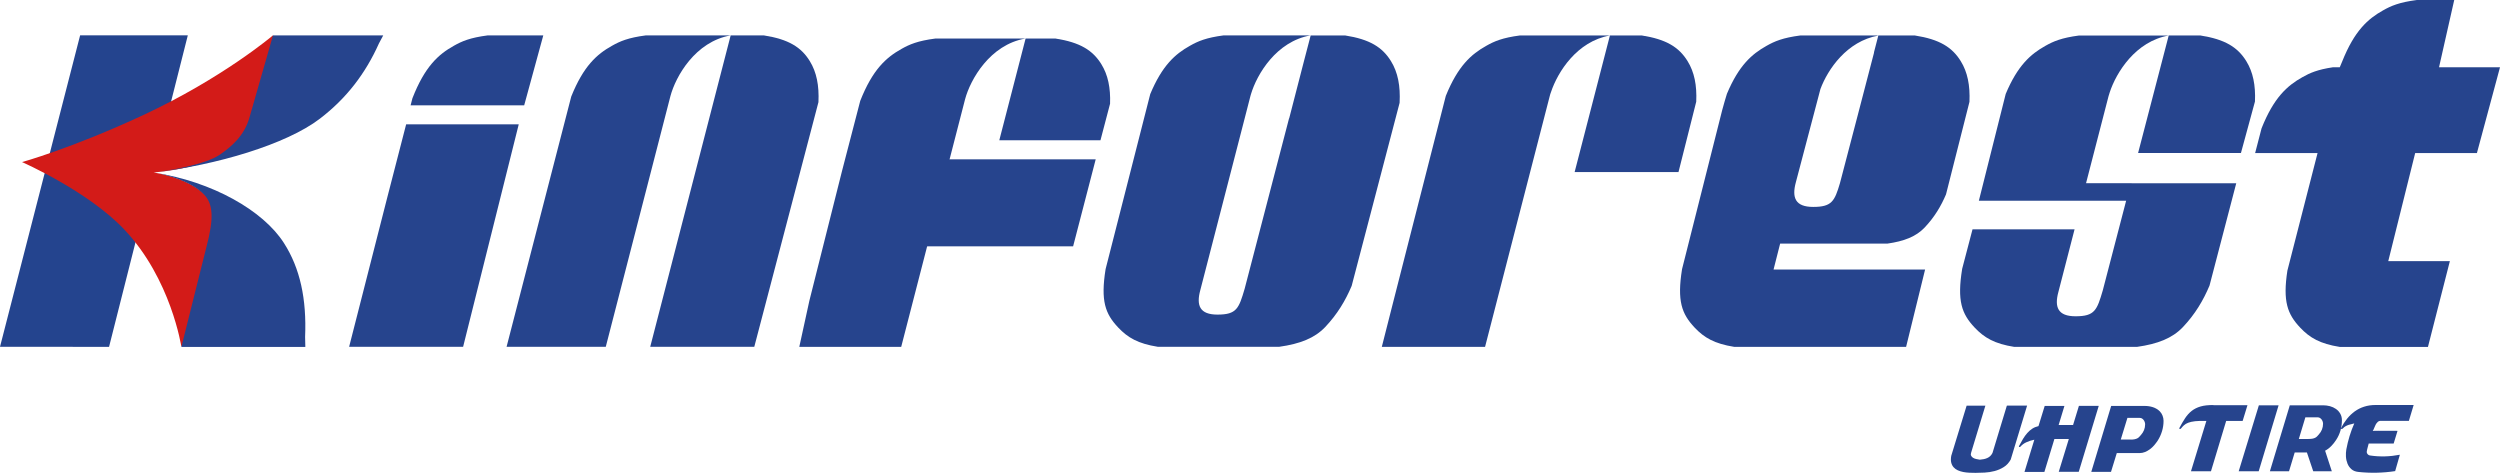 <?xml version="1.0" encoding="UTF-8"?>
<svg xmlns="http://www.w3.org/2000/svg" xmlns:xlink="http://www.w3.org/1999/xlink" version="1.1" id="Layer_1" x="0px" y="0px" viewBox="0 0 745 140.92" style="enable-background:new 0 0 745 140.92;" xml:space="preserve">
<style type="text/css">
	.st0{fill:#26448D;}
	.st1{fill:#24448E;}
	.st2{fill:#D31B18;}
</style>
<g>
	<path class="st0" d="M192.44,10.55c-5.22,0.68-7.69,1.74-10.08,3.1c-4.52,2.52-8.49,6.06-12.13,15.12l-19.27,74.57l29.56,0   l19.26-74.68c1.57-5.89,7.41-16.27,17.95-18.11H192.44z"></path>
	<polygon class="st0" points="121.03,37.06 115.35,59.06 104.04,103.34 138.01,103.34 154.58,37.06  "></polygon>
	<path class="st0" d="M145.31,10.55c-5.22,0.68-7.69,1.74-10.08,3.1c-4.6,2.57-8.64,6.19-12.33,15.64l-0.54,2.09l33.85,0l5.69-20.83   H145.31z"></path>
	<path class="st0" d="M502.9,18.22c-2.55-4.14-6.32-6.51-13.68-7.66h-9.46l-10.52,40.72l30.95,0l5.29-20.98   C505.7,25.43,504.92,21.48,502.9,18.22z"></path>
	<path class="st0" d="M241.32,18.21c-2.55-4.14-6.32-6.51-13.68-7.66h-9.9l-23.97,92.79l31.01,0l19.12-72.9   C244.13,25.5,243.35,21.5,241.32,18.21z"></path>
	<path class="st0" d="M738.12,45.61L745,20.05h-18.17L731.36,0l-11.14,0c-5.22,0.68-7.7,1.74-10.08,3.1   c-4.53,2.53-8.52,6.08-12.17,15.23l-0.72,1.72h-2.06c-4.54,0.68-6.84,1.68-9.07,2.95c-4.54,2.54-8.53,6.09-12.18,15.26l-1.91,7.36   h18.6l-8.99,35.04c-1.4,9.16,0.01,12.94,3.82,16.98c2.86,3.03,5.92,4.81,11.78,5.74h0.61l0,0h25.68l6.53-25.56h-18.36l8.02-32.2   H738.12z"></path>
	<polygon class="st1" points="23.88,10.52 0,103.35 32.5,103.36 55.97,10.52  "></polygon>
	<polygon class="st0" points="280.88,47.48 274.18,73.4 319.79,73.4 326.52,47.48  "></polygon>
	<path class="st0" d="M287.59,29.59c1.57-5.89,7.41-16.26,17.94-18.1l-18.67,0h-8.16c-5.22,0.68-7.69,1.74-10.08,3.1   c-4.57,2.56-8.59,6.15-12.27,15.47l-5.42,20.86l-9.74,38.71l-3,13.73h10.18l20.19,0L287.59,29.59z"></path>
	<g>
		<path class="st0" d="M669.4,18.23c-2.55-4.14-6.32-6.51-13.68-7.66h-9.44l-9.13,35.03l30.65,0l4.18-15.35    C672.19,25.42,671.41,21.48,669.4,18.23z"></path>
		<path class="st0" d="M621.64,54.6L621.64,54.6l6.7-25.92c0.09-0.38,0.21-0.76,0.35-1.13c1.96-5.99,7.72-15.24,17.6-16.97H629.7    h-10.12c-5.22,0.68-7.69,1.74-10.08,3.1c-4.38,2.45-8.25,5.85-11.8,14.32l-8,31.82h43.89l-6.96,26.71    c-1.73,5.9-2.38,7.72-8.11,7.72c-5.26,0-6.36-2.69-5.11-7.28l4.81-18.63l-30.41,0l-3.08,11.75c-1.55,9.56-0.16,13.42,3.73,17.54    c2.87,3.03,5.92,4.81,11.78,5.74h25.92l10.66,0c6.16-0.87,10.52-2.57,13.66-5.87c3.67-3.87,6.1-7.98,7.96-12.41l7.96-30.48    L621.64,54.6z"></path>
	</g>
	<path class="st0" d="M462.2,27.43c2-5.99,7.73-15.11,17.53-16.85c0.01-0.01,0.02-0.01,0.03-0.02h-16.73h-10.05   c-5.22,0.68-7.7,1.74-10.08,3.1c-4.48,2.5-8.43,6-12.05,14.92l-16.12,63.18l-2.95,11.6h8.64l22.13,0l19.26-74.68   C461.91,28.25,462.04,27.84,462.2,27.43z"></path>
	<g>
		<path class="st0" d="M390.58,10.56h-0.02l-0.01,0.02C390.57,10.57,390.57,10.56,390.58,10.56z"></path>
		<path class="st0" d="M414.51,18.22c-2.55-4.14-6.32-6.51-13.68-7.66l-10.25,0l-2.04,7.81l-4.36,16.89h-0.04l-13.23,50.77    c-1.73,5.9-2.38,7.72-8.11,7.72c-5.26,0-6.36-2.69-5.11-7.29l13.23-51.21l0,0l1.7-6.6c0.03-0.12,0.07-0.24,0.1-0.36    c0.02-0.07,0.04-0.13,0.06-0.2c1.77-5.96,7.57-15.76,17.78-17.55h-15.75h-10.13c-5.22,0.68-7.7,1.74-10.08,3.1    c-4.39,2.45-8.27,5.87-11.83,14.4l-13.29,52.1l-0.02,0.1c-1.5,9.43-0.11,13.27,3.76,17.36c2.86,3.03,5.92,4.81,11.78,5.74h18.22    l17.4,0h0.62c6.16-0.87,10.51-2.57,13.66-5.87c3.62-3.83,6.04-7.88,7.89-12.26l14.29-54.56    C417.35,25.63,416.57,21.56,414.51,18.22z"></path>
	</g>
	<path class="st0" d="M584.31,18.23c-2.55-4.14-6.32-6.51-13.69-7.66h-10.89l-0.01,0.03c-0.05-0.01-0.47-0.02-0.45-0.03l-22.78,0   c-5.22,0.68-7.69,1.74-10.08,3.1c-4.38,2.45-8.24,5.84-11.79,14.29c-0.47,1.51-0.94,3.13-1.41,4.87L501.25,80.2   c-1.51,9.47-0.12,13.31,3.75,17.42c2.86,3.03,5.92,4.8,11.78,5.74l51.24,0l5.66-23.04l-45.16,0l1.96-7.72h31.93   c5.01-0.71,8.55-2.09,11.11-4.77c2.93-3.09,4.89-6.37,6.39-9.9l6.99-27.58C587.11,25.45,586.33,21.49,584.31,18.23z M558.48,15.62   l-4.87,18.7L548.3,54.6c-1.59,5.37-2.43,7.06-7.97,7.06c-5.31,0-6.42-2.71-5.16-7.36l7.32-27.77c2.19-5.87,7.87-14.25,17.25-15.93   l-1.31,5.05C558.44,15.65,558.46,15.63,558.48,15.62z"></path>
	<path class="st2" d="M81.34,10.54c0,0-15.01,12.78-38.92,23.88C21.3,44.23,6.57,48.3,6.57,48.3s19.53,8.56,30.4,20.02   c14.06,14.82,17.08,35.06,17.08,35.06c-0.28-1.26,33.14-44.86-8.24-51.98C93,47.11,81.34,10.54,81.34,10.54z"></path>
	<path class="st0" d="M90.92,100.42c0.48-11.3-1.47-20.48-6.35-28.06c-6.16-9.6-21.18-18.21-38.75-20.95   c4.07,0.69,11.25,2.64,15.05,6.63c2.64,2.78,2.89,7.07,0.69,15.37l-7.51,29.98h23.01h13.93L90.92,100.42z"></path>
	<path class="st0" d="M112.94,12.91c-4.05,9.04-9.68,16.38-17.6,22.45C85.32,43.04,64.48,49.21,45.82,51.4   c4.34-0.55,15.33-2.34,19.63-5.27c3.53-2.41,7.4-5.7,8.92-11.22l6.98-24.36h18.92l13.93,0L112.94,12.91z"></path>
	<path class="st0" d="M327.94,41.8l2.86-10.89c0.17-4.73-0.62-8.59-2.59-11.77c-2.55-4.14-6.32-6.51-13.68-7.66   c-0.07,0-0.14,0-0.21,0h-8.69l-7.84,30.32L327.94,41.8z"></path>
	<path class="st0" d="M668.31,125.43h-4.91l-4.53,15.01h-5.96l4.59-15.01c-1.37-0.03-2.49,0-3.34,0.09   c-0.85,0.1-1.55,0.25-2.08,0.46c-0.54,0.21-0.96,0.46-1.28,0.77c-0.32,0.3-0.62,0.62-0.9,0.98c-0.09,0.1-0.2,0.14-0.33,0.1   c-0.13-0.03-0.18-0.11-0.14-0.24c0.58-1.11,1.15-2.09,1.72-2.95c0.56-0.86,1.22-1.59,1.96-2.18c0.75-0.59,1.63-1.03,2.66-1.33   c1.03-0.3,2.31-0.44,3.84-0.42v0.05h10.13L668.31,125.43z"></path>
	<path class="st0" d="M673.14,120.79h5.88l-5.93,19.65h-5.96L673.14,120.79z"></path>
	<path class="st0" d="M687.46,134.84h-3.64l-1.69,5.59h-5.7l5.93-19.65h9.95c0.67,0,1.33,0.09,2,0.26c0.67,0.18,1.26,0.45,1.79,0.82   c0.53,0.37,0.96,0.83,1.29,1.4c0.33,0.56,0.5,1.22,0.5,1.98c0,1.04-0.14,2.06-0.43,3.06c-0.29,1-0.72,1.94-1.31,2.82   c-0.4,0.63-0.88,1.24-1.44,1.81c-0.55,0.57-1.16,1.03-1.83,1.38l2,6.12h-5.54L687.46,134.84z M687.94,130.81   c0.49,0,0.9-0.03,1.23-0.1c0.33-0.07,0.6-0.17,0.82-0.29c0.22-0.12,0.4-0.27,0.55-0.43c0.15-0.17,0.3-0.34,0.46-0.51   c0.4-0.44,0.72-0.93,0.94-1.48c0.22-0.55,0.33-1.13,0.33-1.74c0-0.21-0.04-0.43-0.12-0.66c-0.08-0.23-0.19-0.44-0.33-0.62   c-0.14-0.18-0.31-0.33-0.51-0.45c-0.2-0.11-0.43-0.17-0.67-0.17h-3.64l-1.95,6.46H687.94z"></path>
	<path class="st0" d="M713.31,132.18h-7.44c-0.09,0.4-0.19,0.81-0.32,1.21c-0.12,0.41-0.21,0.81-0.26,1.22   c-0.03,0.25,0.05,0.48,0.24,0.71c0.19,0.23,0.41,0.36,0.66,0.4c1.49,0.23,3,0.32,4.51,0.28c1.51-0.04,3-0.21,4.46-0.49l-1.4,4.88   c-3.66,0.56-7.33,0.64-11.02,0.24c-0.83-0.09-1.5-0.36-2.02-0.82c-0.52-0.46-0.91-1.01-1.17-1.66c-0.26-0.65-0.42-1.35-0.46-2.11   c-0.04-0.76,0-1.47,0.12-2.14c0.25-1.34,0.57-2.65,0.96-3.94c0.4-1.29,0.86-2.56,1.41-3.79c-0.25,0.09-0.5,0.16-0.78,0.21   c-0.27,0.05-0.55,0.12-0.84,0.21c-0.29,0.09-0.59,0.22-0.9,0.38c-0.31,0.16-0.62,0.42-0.94,0.75c-0.05,0.05-0.1,0.08-0.13,0.08   c-0.09,0.05-0.18,0.06-0.29,0.01c-0.11-0.04-0.13-0.12-0.08-0.23c0.53-1.02,1.13-1.95,1.81-2.8c0.68-0.84,1.44-1.57,2.28-2.18   c0.84-0.61,1.78-1.08,2.81-1.41c1.03-0.33,2.17-0.5,3.41-0.5h11.34l-1.42,4.72h-8.39c-0.37,0-0.67,0.12-0.91,0.34   c-0.24,0.23-0.44,0.5-0.61,0.82c-0.17,0.32-0.31,0.65-0.44,0.99c-0.12,0.34-0.26,0.63-0.42,0.86c0.16-0.02,0.35-0.03,0.57-0.04   c0.22-0.01,0.57-0.01,1.07-0.01c0.51,0,1.22,0.01,2.12,0.01c0.9,0.01,2.11,0.01,3.63,0.01L713.31,132.18z"></path>
	<path class="st0" d="M591.64,120.9l-4.24,13.98c-0.12,0.35-0.13,0.65-0.01,0.9c0.12,0.25,0.3,0.45,0.55,0.62   c0.25,0.17,0.56,0.29,0.92,0.38c0.36,0.09,0.73,0.16,1.12,0.21c0.4-0.03,0.79-0.09,1.16-0.16c0.37-0.07,0.72-0.18,1.05-0.33   c0.34-0.15,0.64-0.35,0.9-0.59c0.26-0.25,0.49-0.56,0.68-0.95l4.27-14.06c0.01-0.02,0.05-0.03,0.11-0.03h5.93l-4.88,16.06   c-0.53,0.97-1.22,1.72-2.07,2.25c-0.85,0.54-1.77,0.93-2.74,1.19c-0.98,0.25-1.96,0.41-2.95,0.46c-0.99,0.05-1.89,0.08-2.7,0.08   c-0.6,0-1.22-0.01-1.85-0.04c-0.63-0.03-1.24-0.1-1.82-0.21c-0.58-0.11-1.12-0.28-1.62-0.5c-0.5-0.22-0.92-0.52-1.26-0.9   c-0.34-0.38-0.59-0.84-0.72-1.4c-0.14-0.55-0.14-1.23,0-2.02l4.59-14.96H591.64z"></path>
	<path class="st0" d="M616.51,130.82h-4.3l-2.98,9.81h-5.93l2.93-9.6c-0.93,0.19-1.74,0.46-2.43,0.79   c-0.69,0.33-1.25,0.75-1.69,1.26c-0.09,0.12-0.2,0.17-0.33,0.13c-0.13-0.03-0.18-0.12-0.14-0.24c0.42-0.79,0.83-1.52,1.22-2.18   c0.4-0.66,0.82-1.24,1.27-1.75c0.45-0.51,0.94-0.94,1.48-1.29c0.54-0.35,1.16-0.61,1.86-0.77l1.85-6.01h5.88l-1.72,5.67h4.3   l1.74-5.7h5.91l-5.96,19.65h-5.96L616.51,130.82z"></path>
	<path class="st0" d="M630.8,135.03l-1.72,5.59h-5.88l5.93-19.65h10c0.84,0,1.65,0.12,2.44,0.37c0.78,0.25,1.47,0.67,2.07,1.26   c0.35,0.37,0.62,0.8,0.81,1.29c0.19,0.49,0.29,1,0.29,1.53c0,1.04-0.15,2.06-0.45,3.06c-0.3,1-0.73,1.94-1.29,2.82   c-0.32,0.48-0.67,0.94-1.05,1.39c-0.39,0.45-0.81,0.84-1.27,1.18c-0.46,0.34-0.95,0.62-1.46,0.83c-0.52,0.21-1.06,0.32-1.62,0.32   H630.8z M634.95,131c0.49,0,0.9-0.04,1.21-0.11c0.32-0.07,0.59-0.17,0.81-0.29c0.22-0.12,0.4-0.27,0.55-0.44   c0.15-0.17,0.3-0.34,0.46-0.51c0.4-0.44,0.72-0.93,0.94-1.48c0.22-0.54,0.33-1.12,0.33-1.74c0-0.21-0.04-0.43-0.12-0.66   c-0.08-0.23-0.19-0.44-0.33-0.62c-0.14-0.18-0.31-0.33-0.5-0.45c-0.19-0.11-0.41-0.17-0.66-0.17h-3.67l-1.98,6.46H634.95z"></path>
</g>
</svg>
